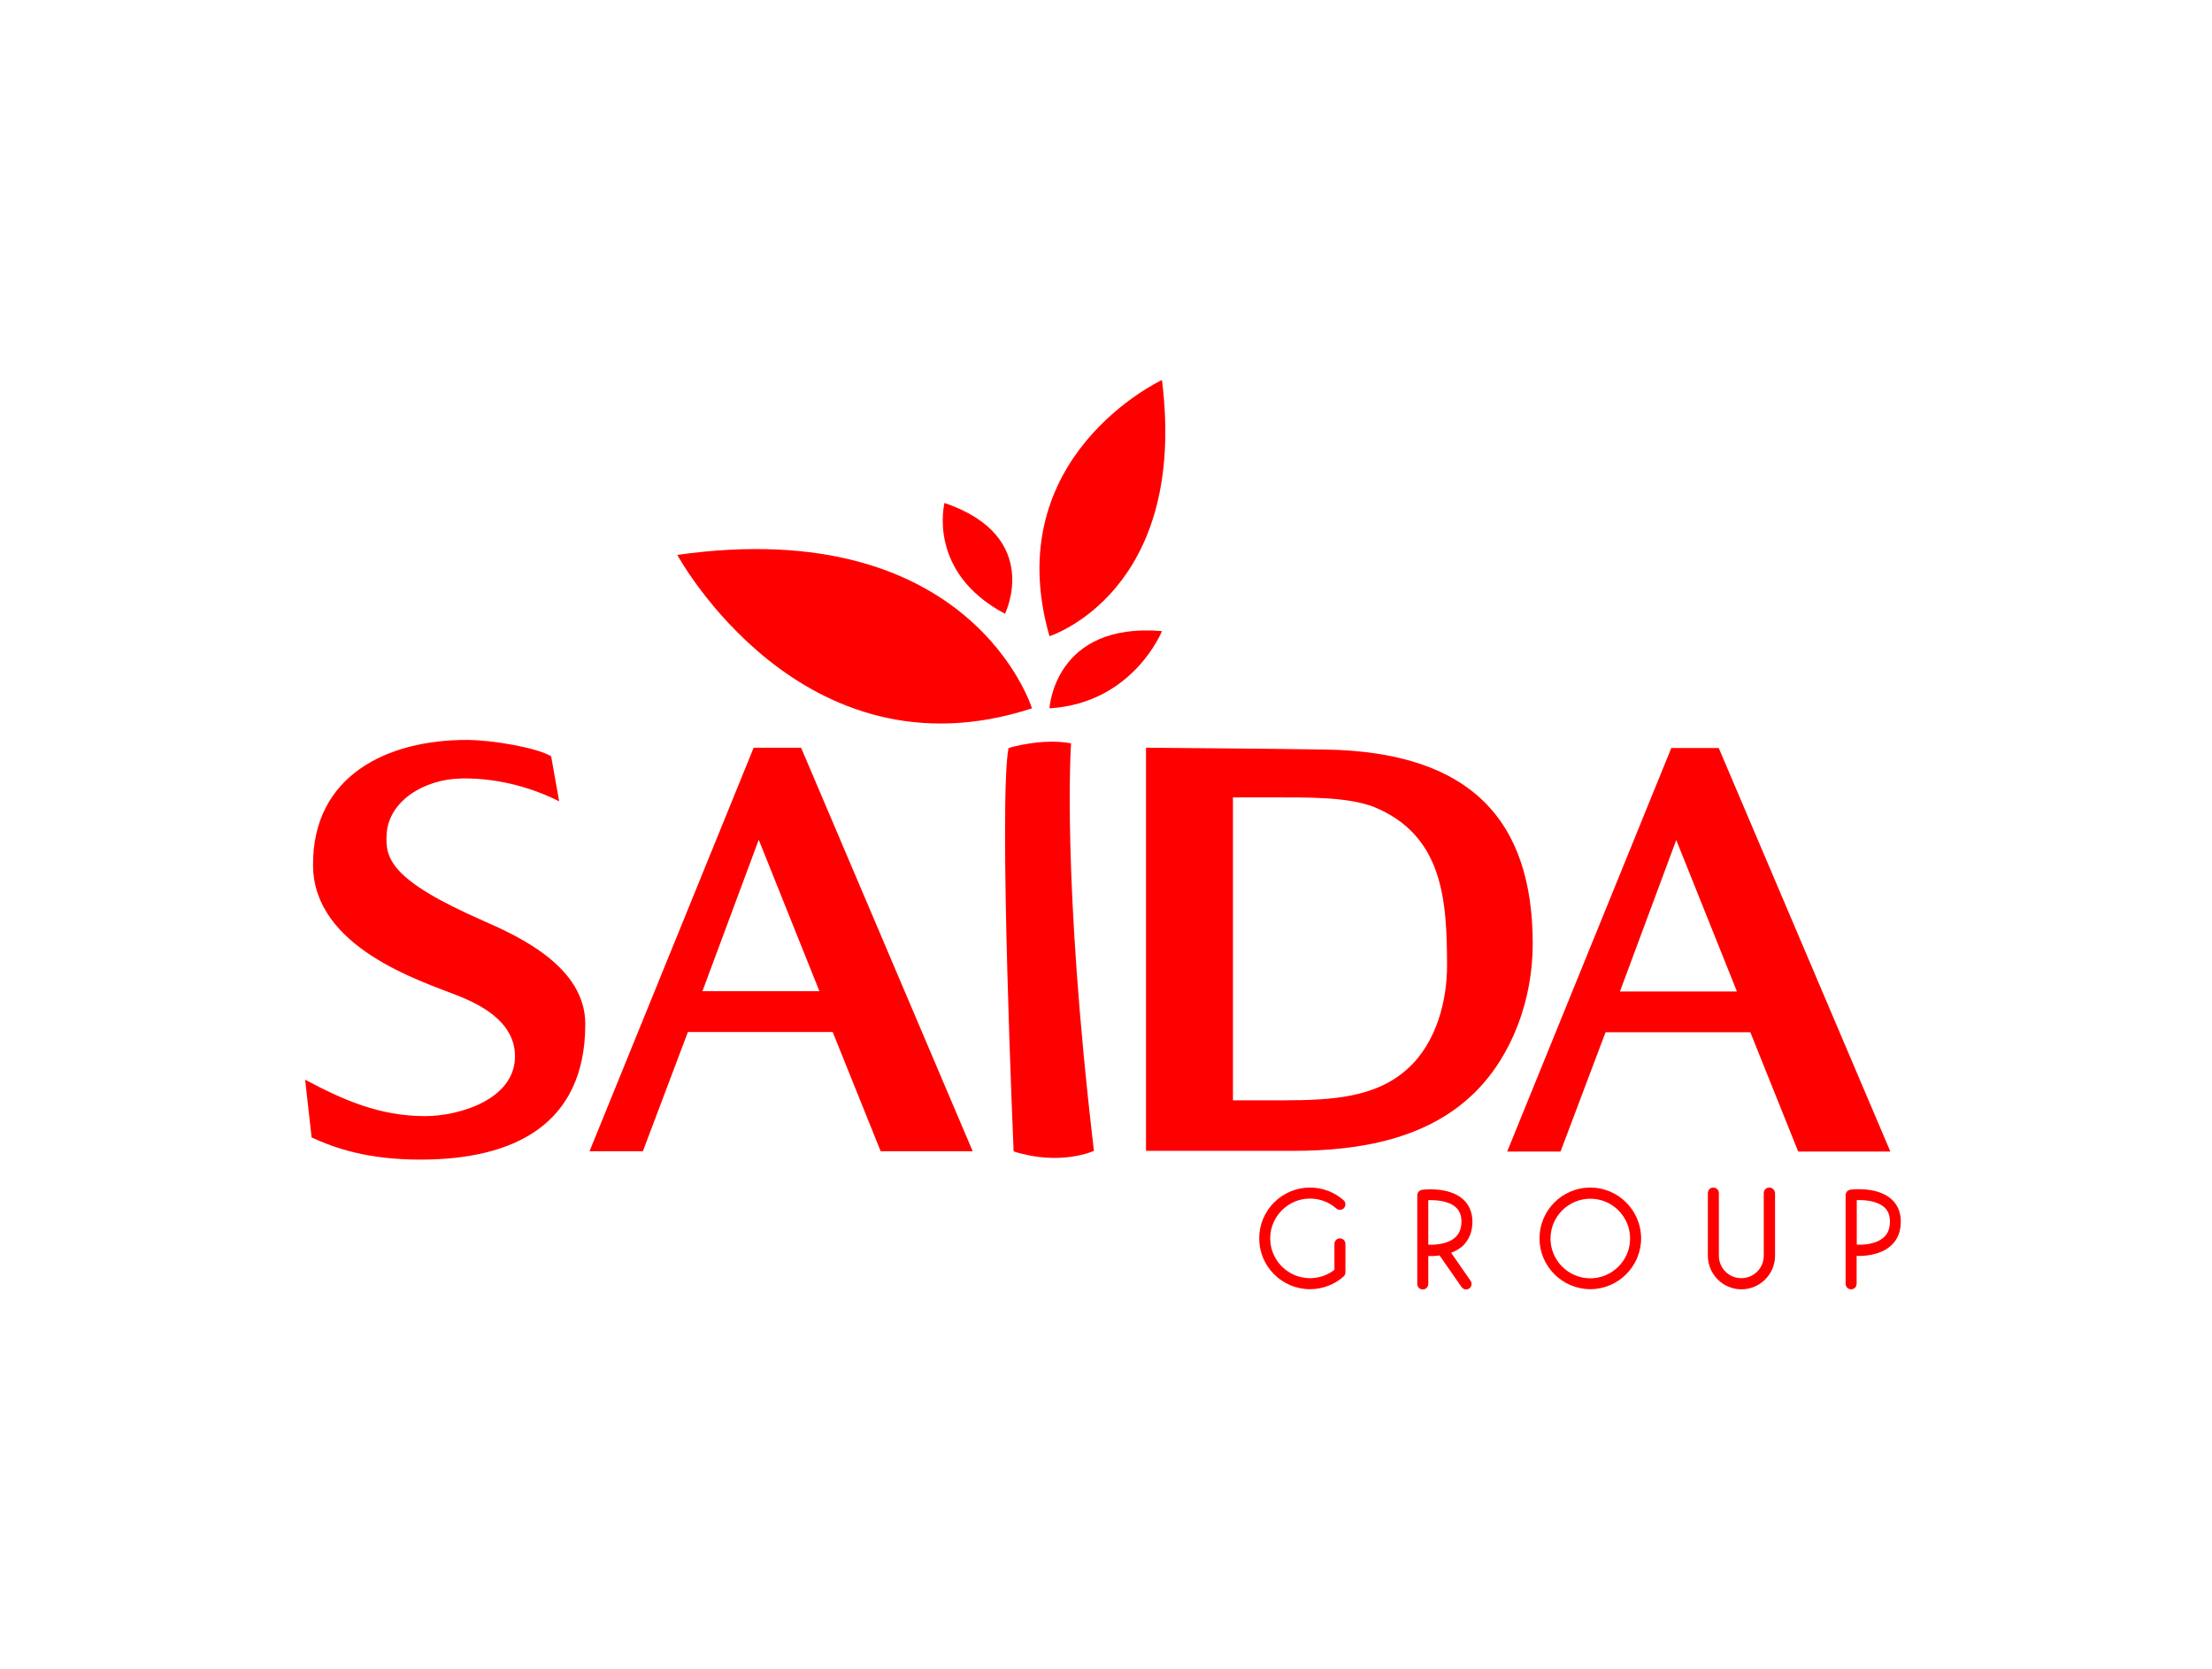 <?xml version="1.0" encoding="utf-8"?>
<!-- Generator: Adobe Illustrator 25.0.1, SVG Export Plug-In . SVG Version: 6.00 Build 0)  -->
<svg version="1.0" id="Calque_1" xmlns="http://www.w3.org/2000/svg" xmlns:xlink="http://www.w3.org/1999/xlink" x="0px" y="0px"
	 viewBox="0 0 1567.3 1182.6" style="enable-background:new 0 0 1567.3 1182.6;" xml:space="preserve">
<style type="text/css">
	.st0{fill:#FF0000;}
</style>
<g>
	<path class="st0" d="M297.9,821.5c-37.3,0-60.4-8-77.1-15.7l-4.6-40.9c26.1,13.9,52.2,25.8,85.1,25.8c23.6,0,63.6-11.6,63.6-42.4
		c0-25.7-27.3-37.7-40.9-43.1c-26.2-10.4-101.9-34-102.2-92.2c-0.4-63.7,52.8-89,109.3-88.8c17.3,0,49.7,5.5,59.4,11.6l5.7,31.9
		c-16.5-8.4-41.6-16.8-69.4-16.2c-26.5,0.5-51.1,16-52.8,38.8c-1.2,17.4,1.7,32.8,68.4,62c26.3,11.5,72.3,33,72.3,73.1
		C414.7,797,363.7,821.5,297.9,821.5z"/>
	<path class="st0" d="M624,815.6L590,731.1H487.4l-31.9,84.5h-37.8l116.3-285.9h33.6l121.6,285.9H624z M537.6,594.9l-39.9,107.3
		h82.9L537.6,594.9z"/>
	<path class="st0" d="M1274.1,815.8l-33.9-84.5h-102.6l-31.9,84.5h-37.8l116.3-285.9h33.6l121.6,285.9H1274.1z M1187.7,595.1
		l-39.9,107.3h82.9L1187.7,595.1z"/>
	<path class="st0" d="M1045.5,773.4c-33.7,33.7-82.5,41.9-129.3,41.9H812V529.7c0,0,91.1,0.7,126.9,1.3
		c103.9,1.6,147.1,50.8,147.1,137.7C1086,707.9,1071.6,747.3,1045.5,773.4z M973.1,571.5c-19.3-7.1-45.6-6.6-75.5-6.6h-24v214.6
		h35.7c35,0,65.7-2.1,88-22.3c21.1-19,28-49.4,28-73C1025.2,638.2,1022.8,591.6,973.1,571.5z"/>
	<path class="st0" d="M714.6,529.9c0,0,23.4-7.2,44.3-3.3c0,0-6.8,94,16.2,288.7c0,0-23.6,11-56.9,0.4
		C718.2,815.8,707.4,567.3,714.6,529.9z"/>
	<path class="st0" d="M743.6,501.8c0,0,3.4-61.2,79.7-54.7C823.3,447.1,802.9,498.2,743.6,501.8z"/>
	<path class="st0" d="M731.2,501.8c0,0-42.5-138.2-251.3-108.7C479.9,393.1,567.7,555.1,731.2,501.8z"/>
	<path class="st0" d="M712.1,434.8c0,0,27-54.7-42.9-78.5C669.3,356.3,656.4,405.3,712.1,434.8z"/>
	<path class="st0" d="M823.3,269.2c0,0-116.2,54.1-79.7,181.5C743.6,450.7,842.1,419.7,823.3,269.2z"/>
	<g>
		<g>
			<path class="st0" d="M1126.8,841.3c-19.9,0-36,16.2-36,36s16.2,36,36,36s36-16.2,36-36S1146.6,841.3,1126.8,841.3z M1126.8,905.6
				c-15.6,0-28.2-12.7-28.2-28.2s12.7-28.2,28.2-28.2c15.6,0,28.2,12.7,28.2,28.2S1142.3,905.6,1126.8,905.6z"/>
			<path class="st0" d="M949.4,877.3c-2.2,0-3.9,1.8-3.9,3.9v18.4c-4.9,3.8-11,5.9-17.3,5.9c-15.6,0-28.2-12.7-28.2-28.2
				s12.7-28.2,28.2-28.2c6.9,0,13.5,2.5,18.6,7c1.6,1.4,4.1,1.3,5.5-0.3c1.4-1.6,1.3-4.1-0.3-5.5c-6.5-5.8-15-9-23.8-9
				c-19.9,0-36,16.2-36,36c0,19.9,16.2,36,36,36c8.8,0,17.3-3.2,23.8-9c0.8-0.7,1.3-1.8,1.3-2.9v-20.2
				C953.3,879.1,951.5,877.3,949.4,877.3z"/>
			<path class="st0" d="M1043.3,865.4c-0.1-6.7-2.4-12.1-6.9-16c-10.2-8.9-28.1-6.6-28.8-6.5c-1.9,0.3-3.4,1.9-3.4,3.9v62.8
				c0,2.2,1.8,3.9,3.9,3.9c2.2,0,3.9-1.8,3.9-3.9v-19.8c1.6,0.1,4.5,0.1,8-0.4l15.6,22.4c0.8,1.1,2,1.7,3.2,1.7
				c0.8,0,1.5-0.2,2.2-0.7c1.8-1.2,2.2-3.7,1-5.4l-13.8-19.9c3-1.1,5.9-2.7,8.4-5C1041,878.1,1043.3,872.4,1043.3,865.4z
				 M1031.2,876.5c-6,5.6-16.8,5.4-19.2,5.3v-31.6c4.9-0.1,14,0.3,19.3,4.9c2.8,2.4,4.2,5.8,4.2,10.2
				C1035.5,870.2,1034.1,873.9,1031.2,876.5z"/>
			<path class="st0" d="M1253.6,841.3c-2.2,0-3.9,1.8-3.9,3.9v44.4c0,8.8-7.1,15.9-15.9,15.9c-8.8,0-15.9-7.1-15.9-15.9v-44.4
				c0-2.2-1.8-3.9-3.9-3.9c-2.2,0-3.9,1.8-3.9,3.9v44.4c0,13.1,10.7,23.8,23.8,23.8c13.1,0,23.8-10.7,23.8-23.8v-44.4
				C1257.5,843,1255.8,841.3,1253.6,841.3z"/>
			<path class="st0" d="M1339.9,849.3c-10.2-8.9-28.1-6.6-28.8-6.5c-1.9,0.3-3.4,1.9-3.4,3.9v62.8c0,2.2,1.8,3.9,3.9,3.9
				c2.2,0,3.9-1.8,3.9-3.9v-19.8c3.9,0.2,16.5,0,24.5-7.4c4.6-4.2,6.8-9.9,6.8-16.9C1346.8,858.7,1344.5,853.3,1339.9,849.3z
				 M1334.8,876.5c-6,5.6-16.8,5.4-19.2,5.3v-31.6c4.9-0.2,14,0.3,19.3,4.9c2.8,2.4,4.2,5.8,4.2,10.2
				C1339.1,870.2,1337.7,873.9,1334.8,876.5z"/>
		</g>
	</g>
</g>
</svg>
